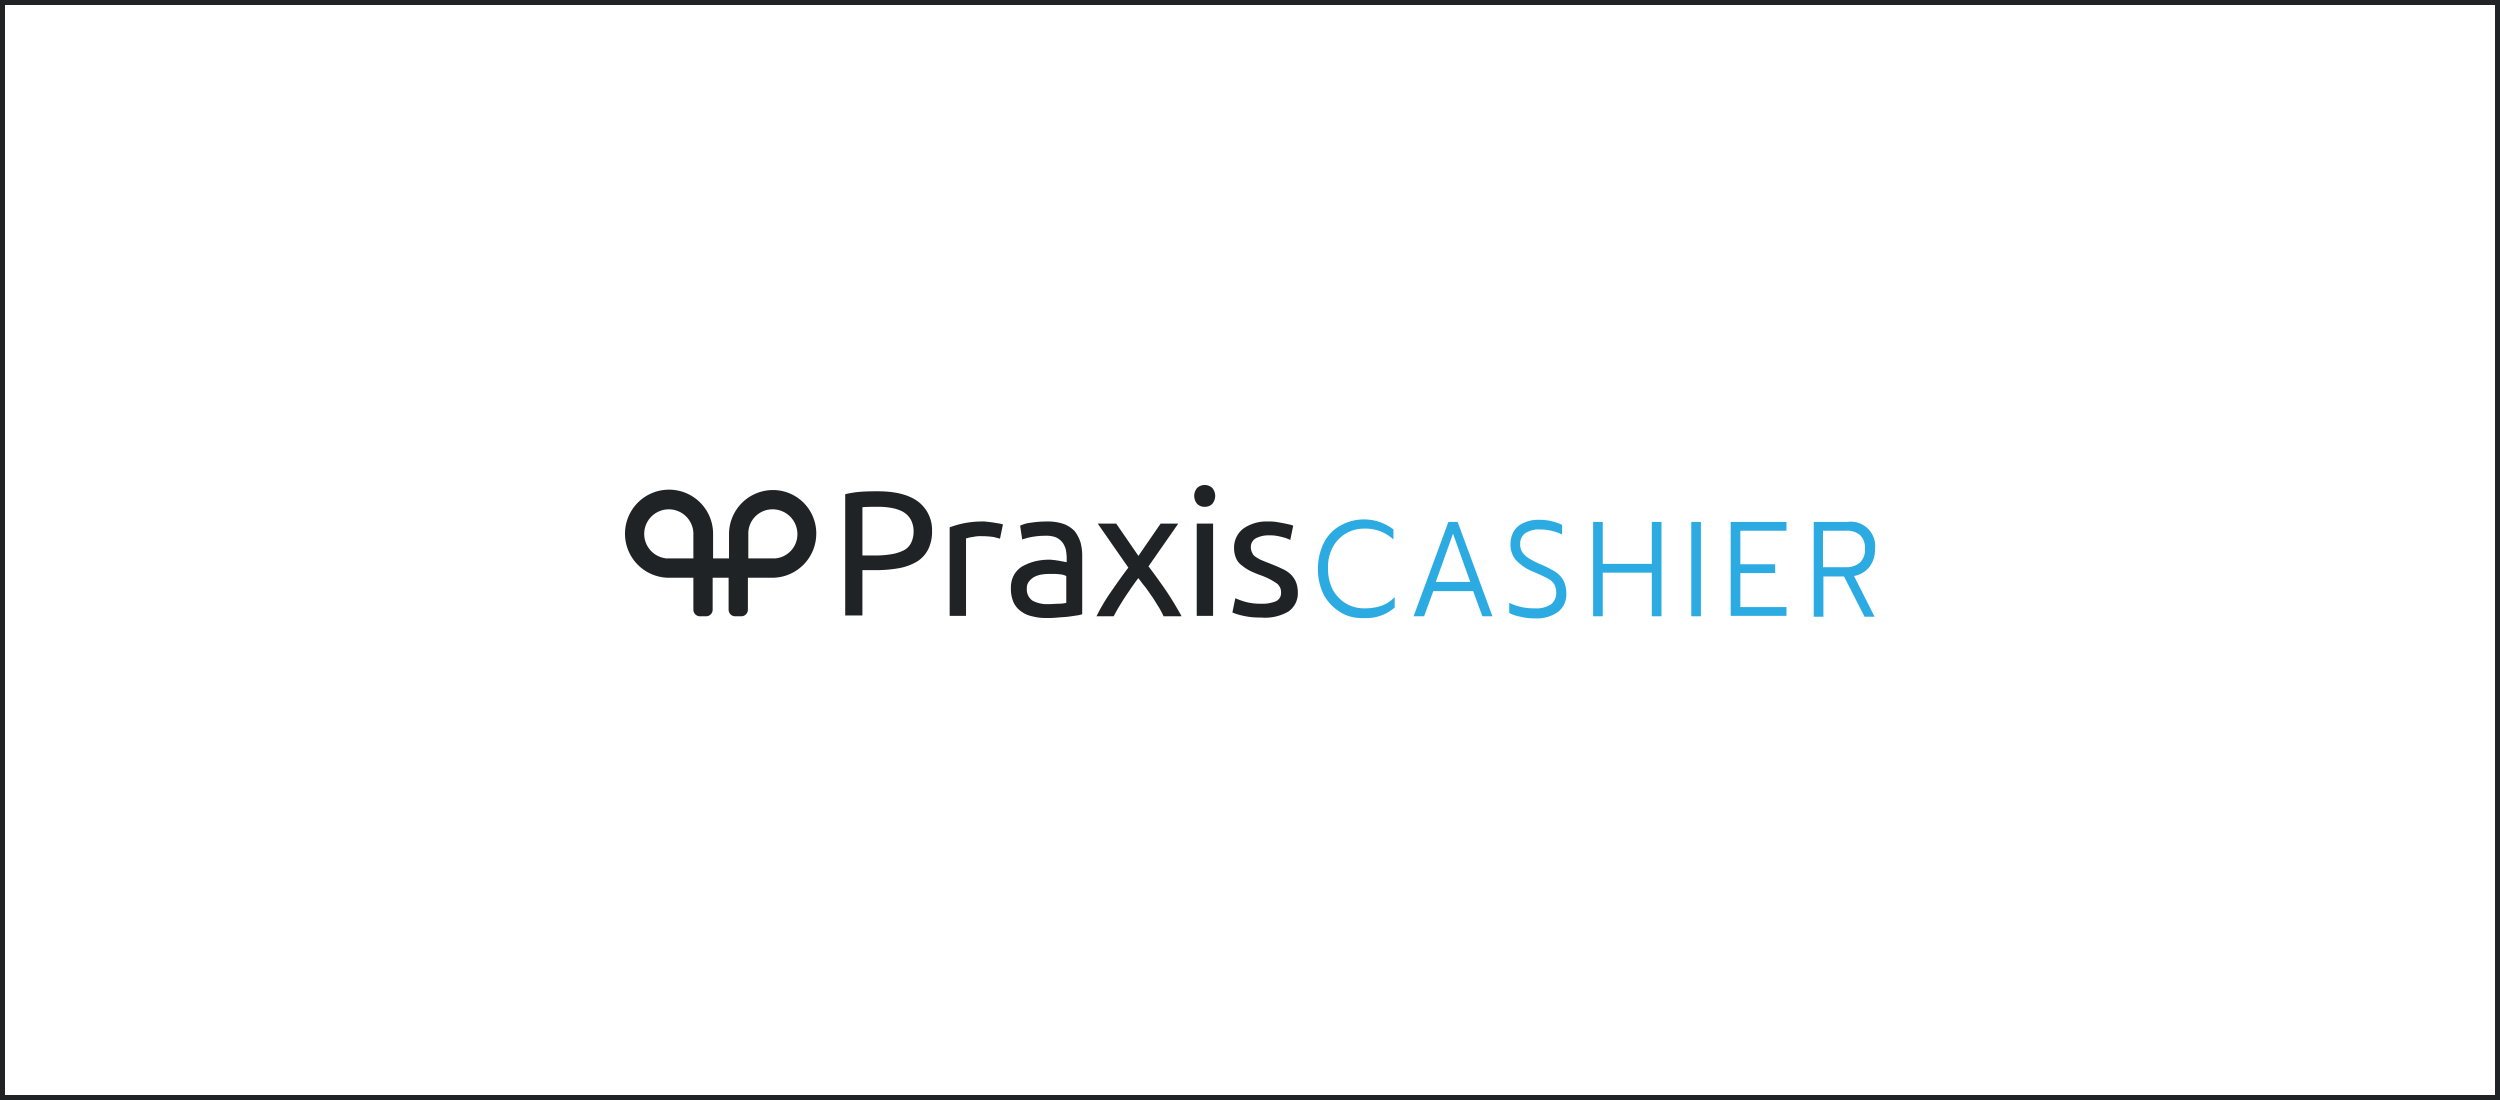 <svg xmlns="http://www.w3.org/2000/svg" width="500" height="220" viewBox="0 0 500 220">
  <g id="Group_273" data-name="Group 273" transform="translate(-116 -1401)">
    <g id="Container" transform="translate(116 1401)" fill="#fff" stroke="#1f2326" stroke-width="1">
      <rect width="500" height="220" stroke="none"/>
      <rect x="0.5" y="0.5" width="499" height="219" fill="none"/>
    </g>
    <g id="Group_84" data-name="Group 84" transform="translate(33 4)">
      <g id="Group_60" data-name="Group 60" transform="translate(252.043 1494)">
        <g id="Group_57" data-name="Group 57" transform="translate(94.547 6.879)">
          <path id="Path_107" data-name="Path 107" d="M170.646,85.84a9.231,9.231,0,0,1-3.272-3.44,11.321,11.321,0,0,1-1.174-5.2,11.577,11.577,0,0,1,1.174-5.2,8.1,8.1,0,0,1,3.272-3.44,9.632,9.632,0,0,1,10.654.755v2.013a8.121,8.121,0,0,0-5.789-2.181,7.056,7.056,0,0,0-3.775,1.007,6.893,6.893,0,0,0-2.6,2.768,8.37,8.37,0,0,0-.923,4.195,9.367,9.367,0,0,0,.923,4.195,7.515,7.515,0,0,0,2.6,2.768,7.056,7.056,0,0,0,3.775,1.007,10.445,10.445,0,0,0,3.356-.5,6.791,6.791,0,0,0,2.685-1.762v2.1a8.568,8.568,0,0,1-6.208,2.1A8.021,8.021,0,0,1,170.646,85.84Z" transform="translate(-166.2 -67.3)" fill="#2cabe2"/>
        </g>
        <g id="Group_58" data-name="Group 58" transform="translate(113.675 7.383)">
          <path id="Path_108" data-name="Path 108" d="M195.963,67.9h1.846l6.963,18.876h-2.013l-1.846-5.034h-7.97L191.1,86.776H189Zm4.362,12-3.44-9.648-3.44,9.648Z" transform="translate(-189 -67.9)" fill="#2cabe2"/>
        </g>
        <g id="Group_59" data-name="Group 59" transform="translate(132.802 6.963)">
          <path id="Path_109" data-name="Path 109" d="M214.065,86.779a7.163,7.163,0,0,1-2.265-.755V84.011a11.322,11.322,0,0,0,5.034,1.091,5.531,5.531,0,0,0,3.272-.755A2.872,2.872,0,0,0,221.2,82a3.409,3.409,0,0,0-.419-1.762,3.292,3.292,0,0,0-1.258-1.091c-.587-.336-1.51-.755-2.852-1.342a9.451,9.451,0,0,1-3.523-2.349,4.682,4.682,0,0,1-1.091-3.272,5.125,5.125,0,0,1,.671-2.517,4.364,4.364,0,0,1,2.013-1.678,6.7,6.7,0,0,1,3.02-.587,10.327,10.327,0,0,1,2.433.252,11.226,11.226,0,0,1,2.181.755v1.93a10.055,10.055,0,0,0-4.362-1.007,5.007,5.007,0,0,0-3.02.755,2.6,2.6,0,0,0-1.007,2.181,2.984,2.984,0,0,0,.419,1.594,4.911,4.911,0,0,0,1.342,1.258,17.316,17.316,0,0,0,2.517,1.258,20.478,20.478,0,0,1,2.768,1.426,5.084,5.084,0,0,1,1.594,1.678,5.675,5.675,0,0,1,.587,2.6,4.379,4.379,0,0,1-1.594,3.691A7.2,7.2,0,0,1,217,87.115,11.262,11.262,0,0,1,214.065,86.779Z" transform="translate(-211.8 -67.4)" fill="#2cabe2"/>
          <path id="Path_110" data-name="Path 110" d="M231.8,67.9h1.93v8.389h9.815V67.9h1.93V86.776h-1.93V78.051H233.73v8.725H231.8Z" transform="translate(-215.022 -67.481)" fill="#2cabe2"/>
          <path id="Path_111" data-name="Path 111" d="M255.2,67.9h1.93V86.776H255.2Z" transform="translate(-218.791 -67.481)" fill="#2cabe2"/>
          <path id="Path_112" data-name="Path 112" d="M264.6,67.9h11.158v1.762H266.53v6.711h6.963v1.762H266.53v6.8h9.228v1.762H264.6Z" transform="translate(-220.305 -67.481)" fill="#2cabe2"/>
          <path id="Path_113" data-name="Path 113" d="M284.4,67.9h6.711a4.879,4.879,0,0,1,5.537,5.453,5.679,5.679,0,0,1-1.091,3.523,5.116,5.116,0,0,1-3.1,1.846l4.111,8.138h-2.013l-4.111-8.054H286.33V86.86H284.4V67.9Zm6.46,9.06a4.076,4.076,0,0,0,2.768-.923,3.419,3.419,0,0,0,1.007-2.685,3.569,3.569,0,0,0-1.007-2.852,4.14,4.14,0,0,0-2.852-.839h-4.53v7.3Z" transform="translate(-223.494 -67.481)" fill="#2cabe2"/>
        </g>
        <path id="Path_114" data-name="Path 114" d="M68.013,62.613c-1.846-1.342-4.53-2.013-7.97-2.013-1.007,0-2.1,0-3.272.084a19.106,19.106,0,0,0-3.272.5V85.432h3.44v-9.06h2.768a26.424,26.424,0,0,0,4.7-.419A11.009,11.009,0,0,0,67.93,74.61a6.119,6.119,0,0,0,2.181-2.433,7.9,7.9,0,0,0,.755-3.607,7.1,7.1,0,0,0-2.852-5.956m-1.342,8.305a3.292,3.292,0,0,1-1.51,1.51,8.325,8.325,0,0,1-2.433.755,18.2,18.2,0,0,1-3.188.252h-2.6V63.788c.755-.084,1.93-.084,3.356-.084a13.025,13.025,0,0,1,2.6.252,7.392,7.392,0,0,1,2.181.755,4.331,4.331,0,0,1,1.51,1.51,4.852,4.852,0,0,1,.587,2.349,5.108,5.108,0,0,1-.5,2.349" transform="translate(-53.5 -59.342)" fill="#1f2326"/>
        <path id="Path_115" data-name="Path 115" d="M81.84,71.156a5.133,5.133,0,0,1,1.175-.252,6.582,6.582,0,0,1,1.846-.168,17.015,17.015,0,0,1,2.349.168c.587.168,1.007.252,1.258.336l.587-2.852a3.806,3.806,0,0,0-.671-.168c-.336-.084-.587-.084-1.007-.168-.336-.084-.755-.084-1.091-.168-.336,0-.671-.084-1.007-.084a19.2,19.2,0,0,0-3.943.336,17.918,17.918,0,0,0-2.936.839v17.7h3.272V71.156Z" transform="translate(-57.511 -60.501)" fill="#1f2326"/>
        <path id="Path_116" data-name="Path 116" d="M107.262,86.34V74.847a10.237,10.237,0,0,0-.336-2.852,7.274,7.274,0,0,0-1.174-2.265A5.806,5.806,0,0,0,103.57,68.3a9.751,9.751,0,0,0-3.356-.5,19.932,19.932,0,0,0-3.272.252,6.43,6.43,0,0,0-2.1.587l.419,2.768a10.8,10.8,0,0,1,1.846-.5,14.422,14.422,0,0,1,2.852-.252,5.243,5.243,0,0,1,2.1.336,3.714,3.714,0,0,1,1.258,1.007,4.451,4.451,0,0,1,.671,1.426,10.279,10.279,0,0,1,.168,1.594v.923a2.966,2.966,0,0,0-.5-.084c-.252-.084-.5-.084-.839-.168s-.671-.084-1.007-.168c-.336,0-.671-.084-1.007-.084a12.351,12.351,0,0,0-3.02.336,11.263,11.263,0,0,0-2.517,1.007,4.845,4.845,0,0,0-1.678,1.762,5.178,5.178,0,0,0-.587,2.6,6.8,6.8,0,0,0,.5,2.768,4.6,4.6,0,0,0,1.51,1.846,5.535,5.535,0,0,0,2.265,1.007,10.238,10.238,0,0,0,2.852.336,18.246,18.246,0,0,0,2.181-.084c.755-.084,1.426-.084,2.1-.168s1.174-.168,1.762-.252a5.284,5.284,0,0,0,1.091-.252m-3.188-2.265a7.524,7.524,0,0,1-1.51.168c-.587,0-1.258.084-2.1.084a6.314,6.314,0,0,1-3.1-.671,2.673,2.673,0,0,1-1.174-2.433,2.051,2.051,0,0,1,.5-1.51,3.2,3.2,0,0,1,1.175-.923,5.092,5.092,0,0,1,1.51-.419,10.7,10.7,0,0,1,1.594-.084,13.02,13.02,0,0,1,1.93.084,3.289,3.289,0,0,1,1.174.336Z" transform="translate(-59.862 -60.501)" fill="#1f2326"/>
        <path id="Path_117" data-name="Path 117" d="M127.326,81.723c-1.174-1.678-2.349-3.356-3.524-4.866l5.956-8.557h-3.524l-4.446,6.46-4.446-6.46h-3.691l6.124,8.809c-1.174,1.51-2.265,3.1-3.44,4.782a38.287,38.287,0,0,0-2.936,4.95h3.44c.252-.5.587-1.091.923-1.678.419-.671.755-1.258,1.258-2.013.419-.671.923-1.342,1.342-2.013.5-.671.923-1.342,1.426-1.93.419.587.923,1.258,1.426,1.846.5.671.923,1.342,1.426,2.013l1.258,2.013a18.508,18.508,0,0,1,.923,1.762h3.607c-.923-1.678-1.93-3.356-3.1-5.117" transform="translate(-63.148 -60.582)" fill="#1f2326"/>
        <rect id="Rectangle_41" data-name="Rectangle 41" width="3.272" height="18.456" transform="translate(70.302 7.718)" fill="#1f2326"/>
        <path id="Path_118" data-name="Path 118" d="M138.8,63.462a2.022,2.022,0,0,0,1.51-.587,2.457,2.457,0,0,0,0-3.188,2.235,2.235,0,0,0-3.02,0,2.457,2.457,0,0,0,0,3.188,2.022,2.022,0,0,0,1.51.587" transform="translate(-66.901 -59.1)" fill="#1f2326"/>
        <path id="Path_119" data-name="Path 119" d="M156.958,85.837a4.412,4.412,0,0,0,1.93-3.859,5.611,5.611,0,0,0-.419-2.181,4.98,4.98,0,0,0-1.091-1.51,6.237,6.237,0,0,0-1.762-1.091c-.671-.336-1.51-.671-2.349-1.007-.671-.252-1.258-.5-1.678-.671a7.294,7.294,0,0,1-1.174-.671,1.586,1.586,0,0,1-.671-.839,2.322,2.322,0,0,1-.252-1.091,1.972,1.972,0,0,1,1.007-1.762,5.479,5.479,0,0,1,2.433-.587,8.928,8.928,0,0,1,2.768.336,7.416,7.416,0,0,1,1.678.587l.587-2.852a3.4,3.4,0,0,0-.839-.252c-.336-.084-.755-.168-1.174-.252s-.923-.168-1.426-.252a9.634,9.634,0,0,0-1.594-.084,8.065,8.065,0,0,0-4.95,1.426,4.773,4.773,0,0,0-1.846,3.859,5.18,5.18,0,0,0,.419,2.1,3.278,3.278,0,0,0,1.175,1.426,8.271,8.271,0,0,0,1.678,1.091,20.492,20.492,0,0,0,2.013.839,13.781,13.781,0,0,1,3.188,1.594,2.173,2.173,0,0,1,.923,1.93,1.761,1.761,0,0,1-1.007,1.678,7.01,7.01,0,0,1-3.02.5,11.07,11.07,0,0,1-3.272-.419,19.423,19.423,0,0,1-1.846-.671L145.8,86a12.11,12.11,0,0,0,1.846.587,14.907,14.907,0,0,0,3.859.419,9.256,9.256,0,0,0,5.453-1.174" transform="translate(-68.367 -60.501)" fill="#1f2326"/>
      </g>
      <path id="Path_120" data-name="Path 120" d="M30.614,60.3a8.808,8.808,0,0,0-8.809,8.809v4.866H18.617V69.109a8.809,8.809,0,1,0-9.228,8.725h5.285v6.376a1.325,1.325,0,0,0,1.342,1.342h1.175a1.325,1.325,0,0,0,1.342-1.342V77.834h3.188v6.376a1.325,1.325,0,0,0,1.342,1.342h1.174a1.325,1.325,0,0,0,1.342-1.342V77.834h5.285a8.823,8.823,0,0,0,8.389-8.725A8.666,8.666,0,0,0,30.614,60.3ZM14.675,73.975H9.305a4.918,4.918,0,1,1,5.369-5.117v.084h0Zm16.359,0H25.664V68.941h0v-.084a4.834,4.834,0,0,1,4.866-4.7,4.959,4.959,0,0,1,4.95,4.95A4.846,4.846,0,0,1,31.034,73.975Z" transform="translate(207 1434.707)" fill="#1f2326"/>
    </g>
  </g>
</svg>
